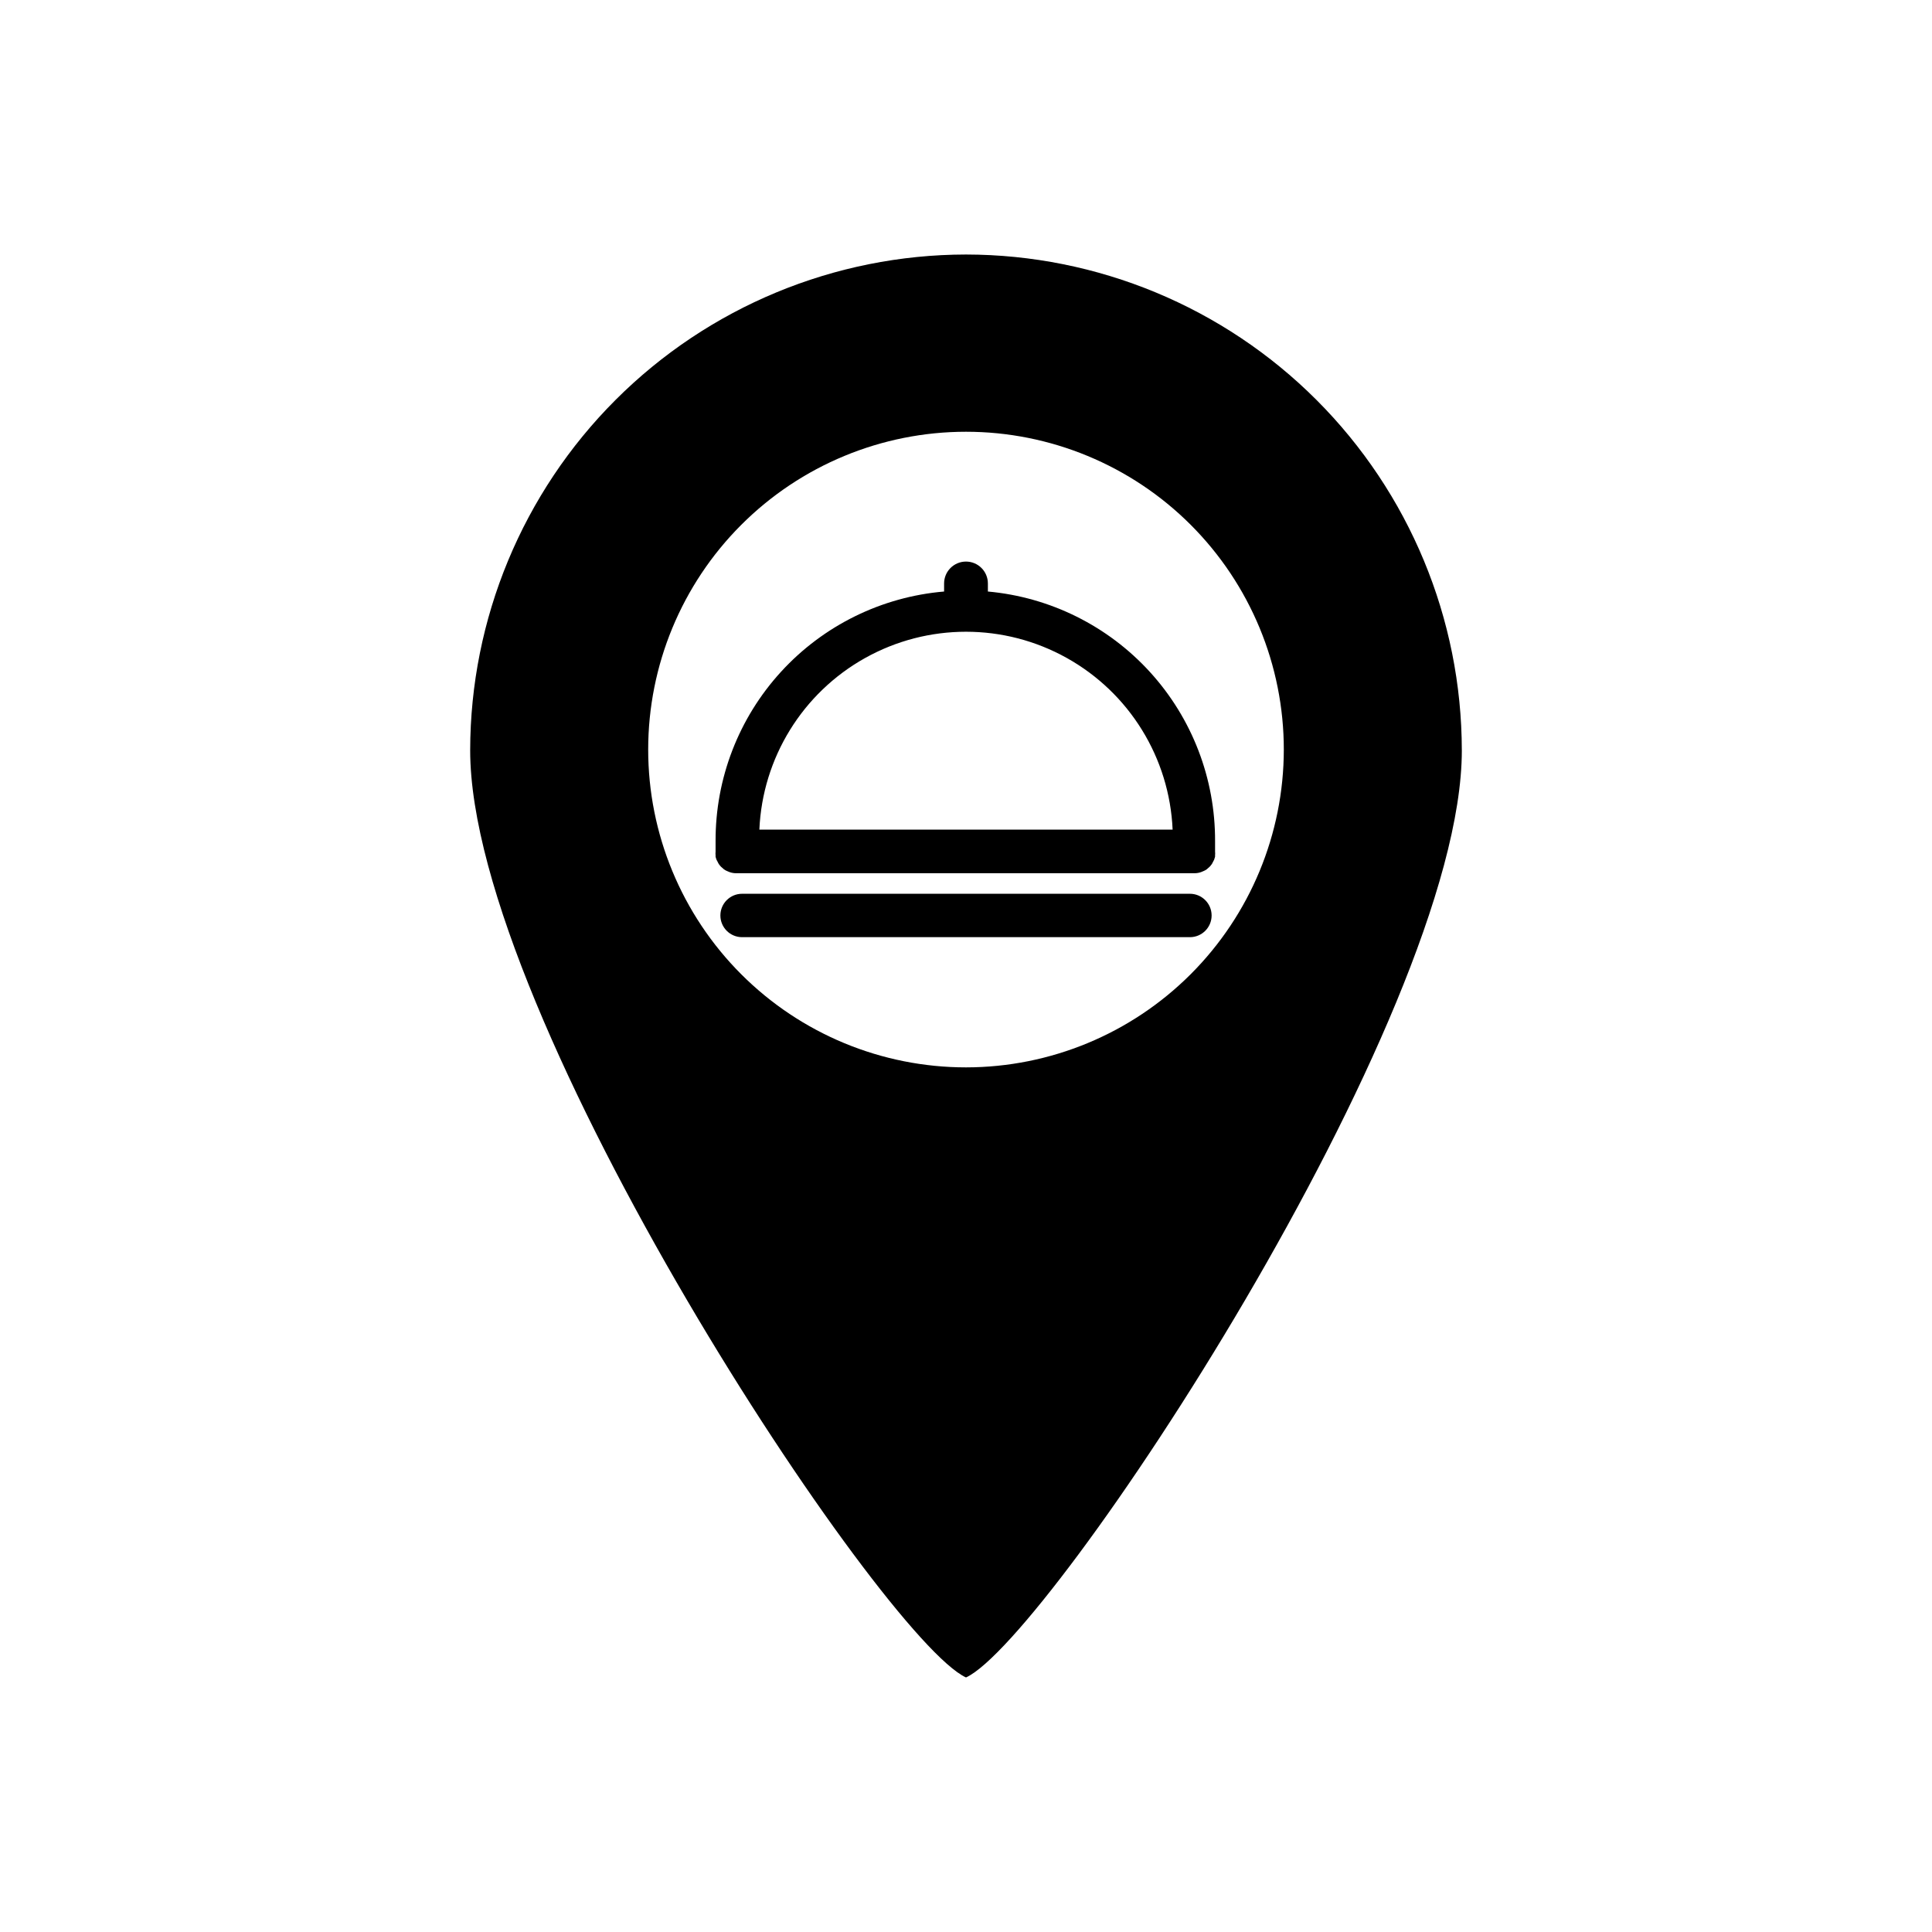 <?xml version="1.0" encoding="UTF-8"?>
<!-- Uploaded to: ICON Repo, www.svgrepo.com, Generator: ICON Repo Mixer Tools -->
<svg fill="#000000" width="800px" height="800px" version="1.1" viewBox="144 144 512 512" xmlns="http://www.w3.org/2000/svg">
 <g>
  <path d="m400 211.45c-34.84 0.039-68.234 13.895-92.867 38.527-24.637 24.633-38.492 58.031-38.531 92.867 0 70.789 109.21 235.47 131.4 245.7 22.188-10.18 131.4-174.91 131.4-245.7h-0.004c-0.039-34.836-13.895-68.234-38.527-92.867-24.633-24.633-58.031-38.488-92.867-38.527zm0 215.42v-0.004c-22.34 0-43.762-8.871-59.555-24.668-15.797-15.793-24.668-37.215-24.668-59.555 0-22.336 8.871-43.758 24.668-59.555 15.793-15.793 37.215-24.668 59.555-24.668 22.336 0 43.758 8.875 59.555 24.668 15.793 15.797 24.668 37.219 24.668 59.555-0.016 22.336-8.895 43.75-24.684 59.539-15.793 15.793-37.207 24.672-59.539 24.684z"/>
  <path d="m405.8 300.76v-2.137c0-3.203-2.598-5.801-5.801-5.801-3.207 0-5.805 2.598-5.805 5.801v2.137c-16.555 1.406-31.98 8.992-43.199 21.25-11.223 12.258-17.418 28.289-17.359 44.91v2.801-0.004c-0.035 0.305-0.035 0.613 0 0.918v0.406c0.066 0.277 0.152 0.547 0.258 0.812l0.559 1.07c0.184 0.27 0.387 0.523 0.609 0.762l0.812 0.711 0.004 0.004c0.297 0.207 0.621 0.379 0.965 0.508 0.699 0.336 1.465 0.512 2.238 0.508h121.48c0.773 0.004 1.539-0.172 2.238-0.508 0.344-0.129 0.668-0.301 0.965-0.508l0.812-0.711 0.004-0.004c0.223-0.238 0.43-0.492 0.609-0.762l0.559-1.07h0.004c0.102-0.266 0.188-0.535 0.254-0.812v-0.406c0.035-0.305 0.035-0.613 0-0.918v-2.801 0.004c0.066-16.562-6.082-32.547-17.227-44.797-11.148-12.25-26.484-19.871-42.977-21.363zm-60.559 63.105c0.816-19.004 11.43-36.223 28.035-45.492 16.609-9.273 36.836-9.273 53.441 0 16.605 9.27 27.219 26.488 28.039 45.492z"/>
  <path d="m459.34 392.36h-118.68c-3.176 0-5.75-2.574-5.75-5.75s2.574-5.75 5.75-5.75h118.68c3.176 0 5.75 2.574 5.75 5.75s-2.574 5.75-5.75 5.75z"/>
 </g>
</svg>